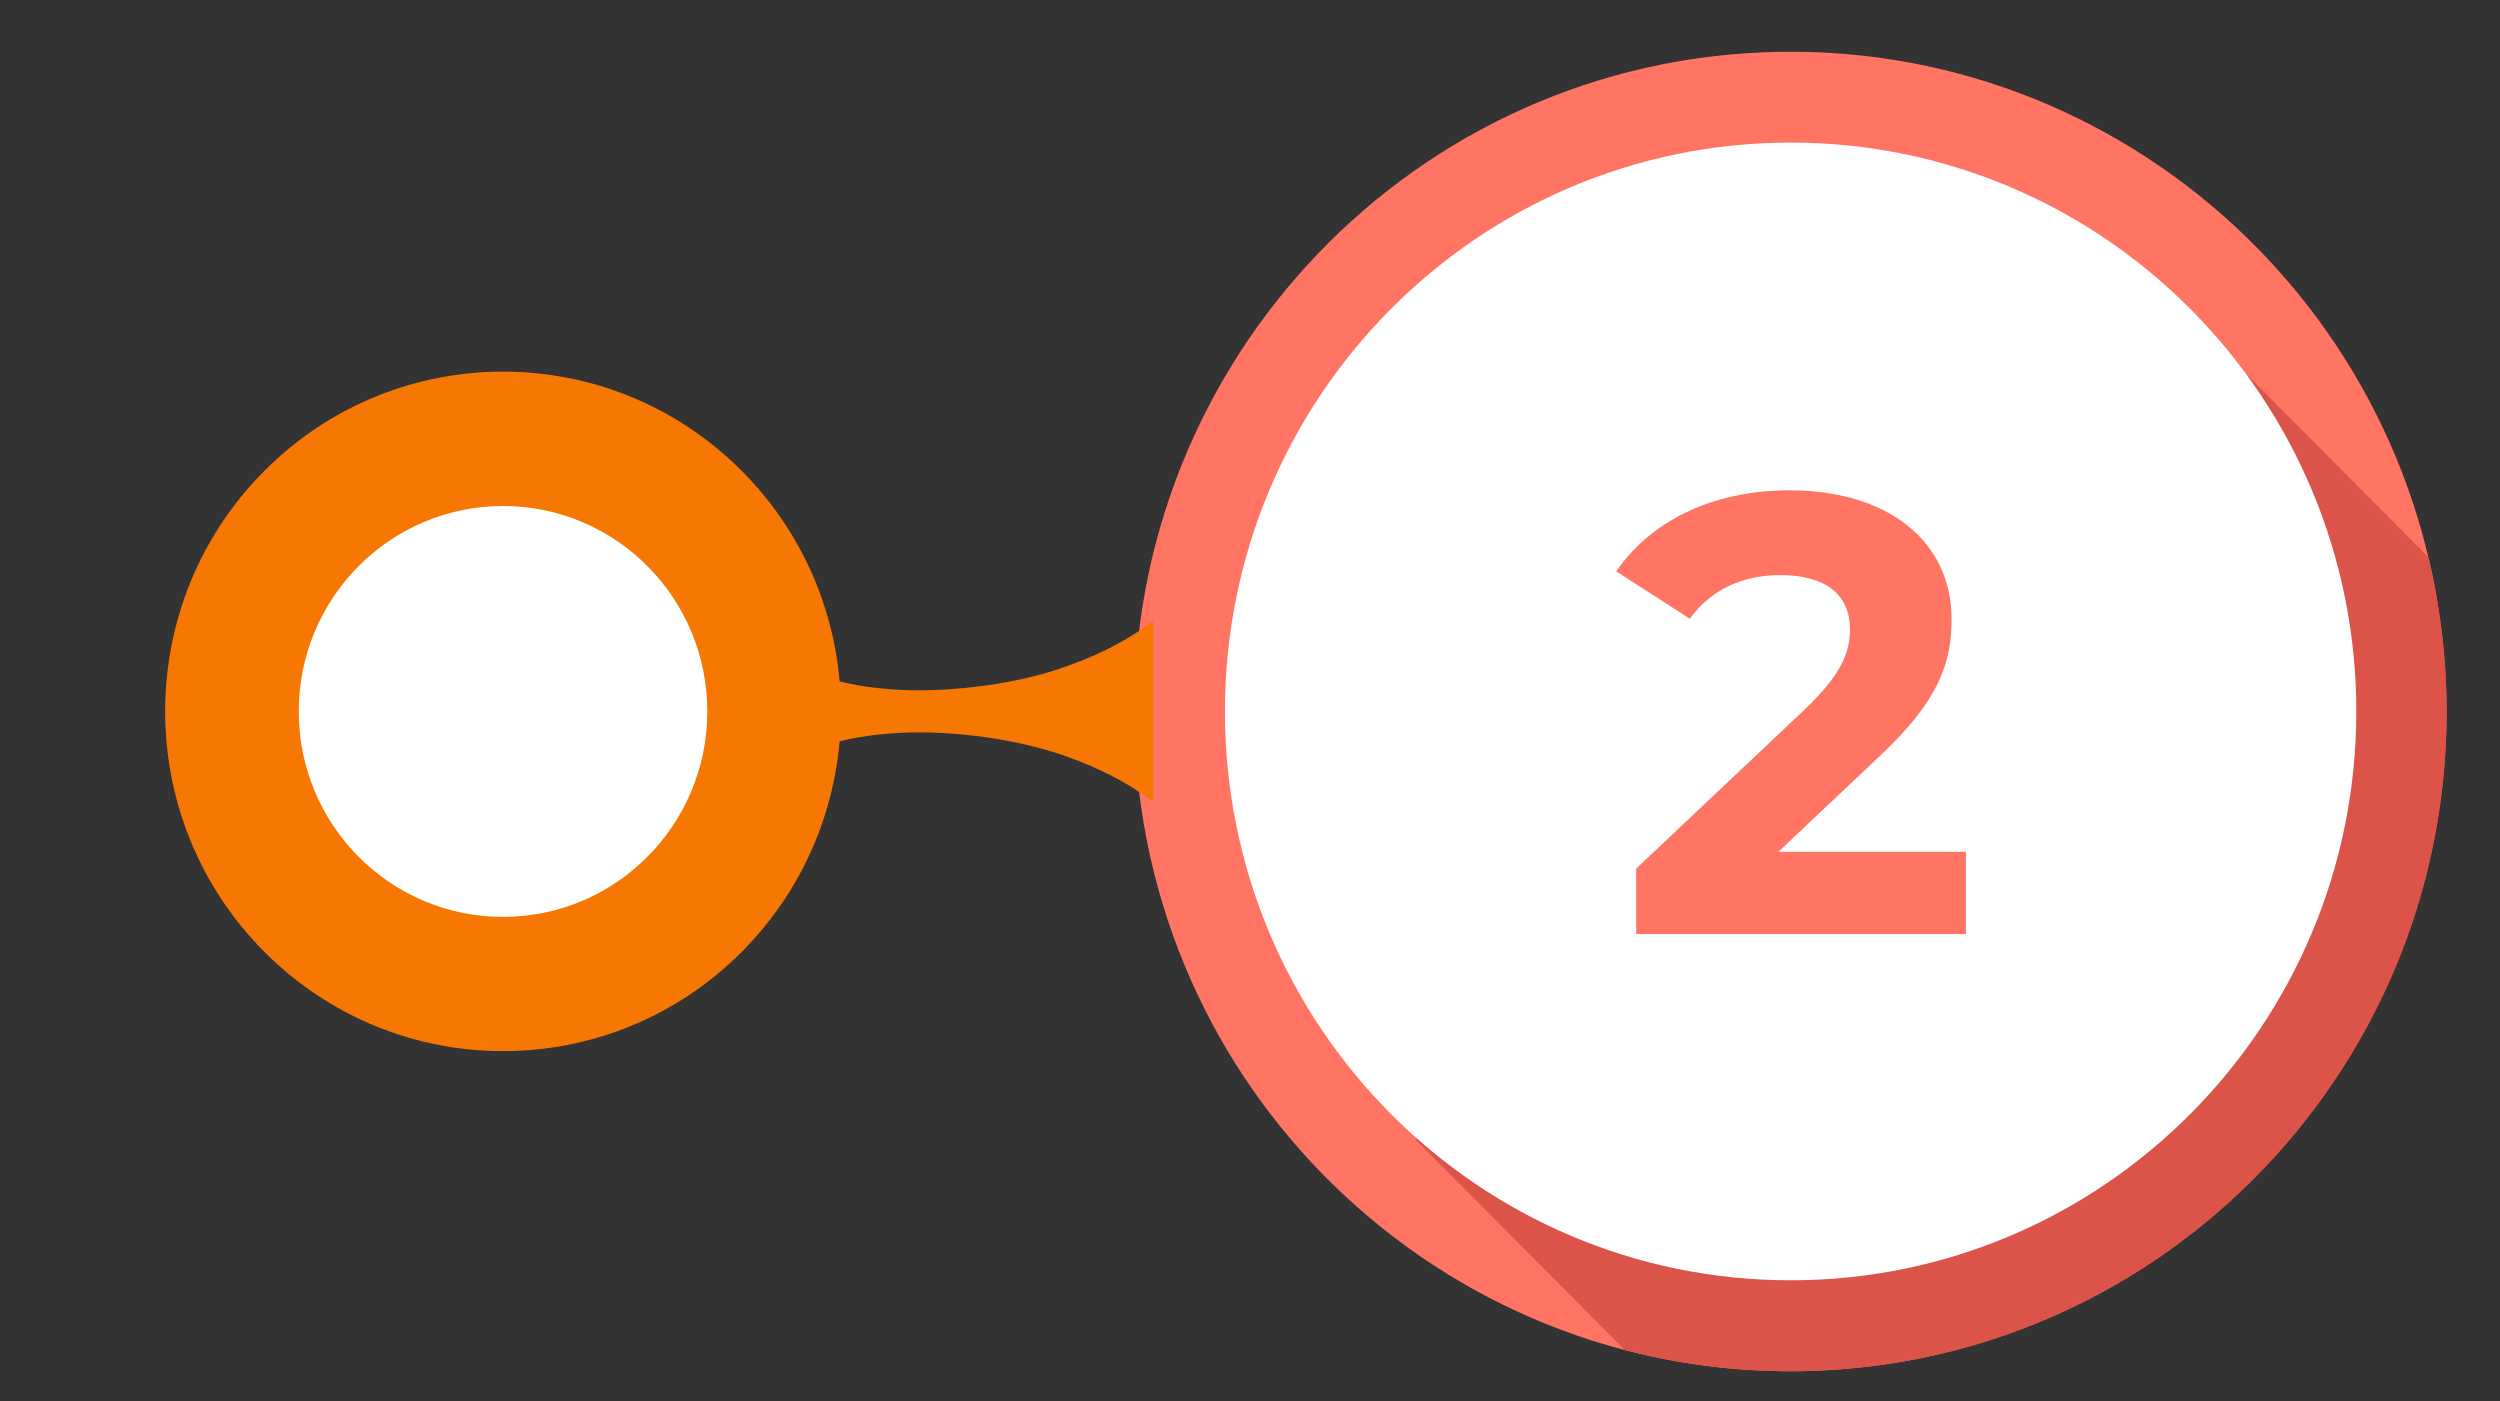 <svg width="91" height="51" viewBox="0 0 91 51" fill="none" xmlns="http://www.w3.org/2000/svg">
<rect x="0" y="0" width="91" height="51" fill="#333333" stroke="none"/>
<path d="M41.31 26.942C41.883 40.192 53.03 50.467 66.207 49.891C79.383 49.315 89.601 38.106 89.028 24.855C88.455 11.604 77.308 1.329 64.131 1.906C50.954 2.482 40.737 13.691 41.31 26.942Z" fill="#FF7463"/>
<path d="M59.14 49.136C61.072 49.643 63.095 49.912 65.179 49.912C78.372 49.912 89.061 39.163 89.061 25.896C89.061 23.962 88.824 22.088 88.397 20.284L81.861 13.712L51.528 41.482L59.14 49.136Z" fill="#DB5349"/>
<path d="M44.588 25.897C44.588 37.333 53.807 46.603 65.179 46.603C76.551 46.603 85.77 37.333 85.77 25.897C85.77 14.461 76.551 5.19 65.179 5.19C53.807 5.19 44.588 14.461 44.588 25.897Z" fill="white"/>
<path d="M29.762 27.233C30.777 26.857 31.8 26.726 32.816 26.672C33.831 26.626 34.854 26.695 35.87 26.834C36.885 26.98 37.908 27.202 38.924 27.571C39.939 27.947 40.962 28.415 41.977 29.191L41.977 22.596C40.962 23.371 39.939 23.847 38.924 24.216C37.908 24.592 36.885 24.814 35.87 24.953C34.854 25.091 33.831 25.16 32.816 25.114C31.8 25.06 30.777 24.93 29.762 24.553L29.762 27.225L29.762 27.233Z" fill="#F77703"/>
<path d="M9.614 34.639C14.417 39.469 22.205 39.469 27.008 34.639C31.811 29.809 31.811 21.978 27.008 17.149C22.205 12.319 14.417 12.319 9.614 17.149C4.811 21.978 4.811 29.809 9.614 34.639Z" fill="#F77703"/>
<path d="M10.874 25.897C10.874 30.027 14.203 33.375 18.31 33.375C22.417 33.375 25.746 30.027 25.746 25.897C25.746 21.767 22.417 18.419 18.31 18.419C14.203 18.419 10.874 21.767 10.874 25.897Z" fill="white"/>
<path d="M64.731 31.006L68.383 27.558C70.606 25.493 71.037 24.087 71.037 22.544C71.037 19.663 68.678 17.848 65.139 17.848C62.281 17.848 60.057 19.005 58.832 20.797L61.509 22.521C62.281 21.455 63.437 20.933 64.799 20.933C66.477 20.933 67.339 21.659 67.339 22.907C67.339 23.678 67.09 24.495 65.683 25.833L59.558 31.618L59.558 34L71.559 34L71.559 31.006L64.731 31.006Z" fill="#FF7463"/>
</svg>
